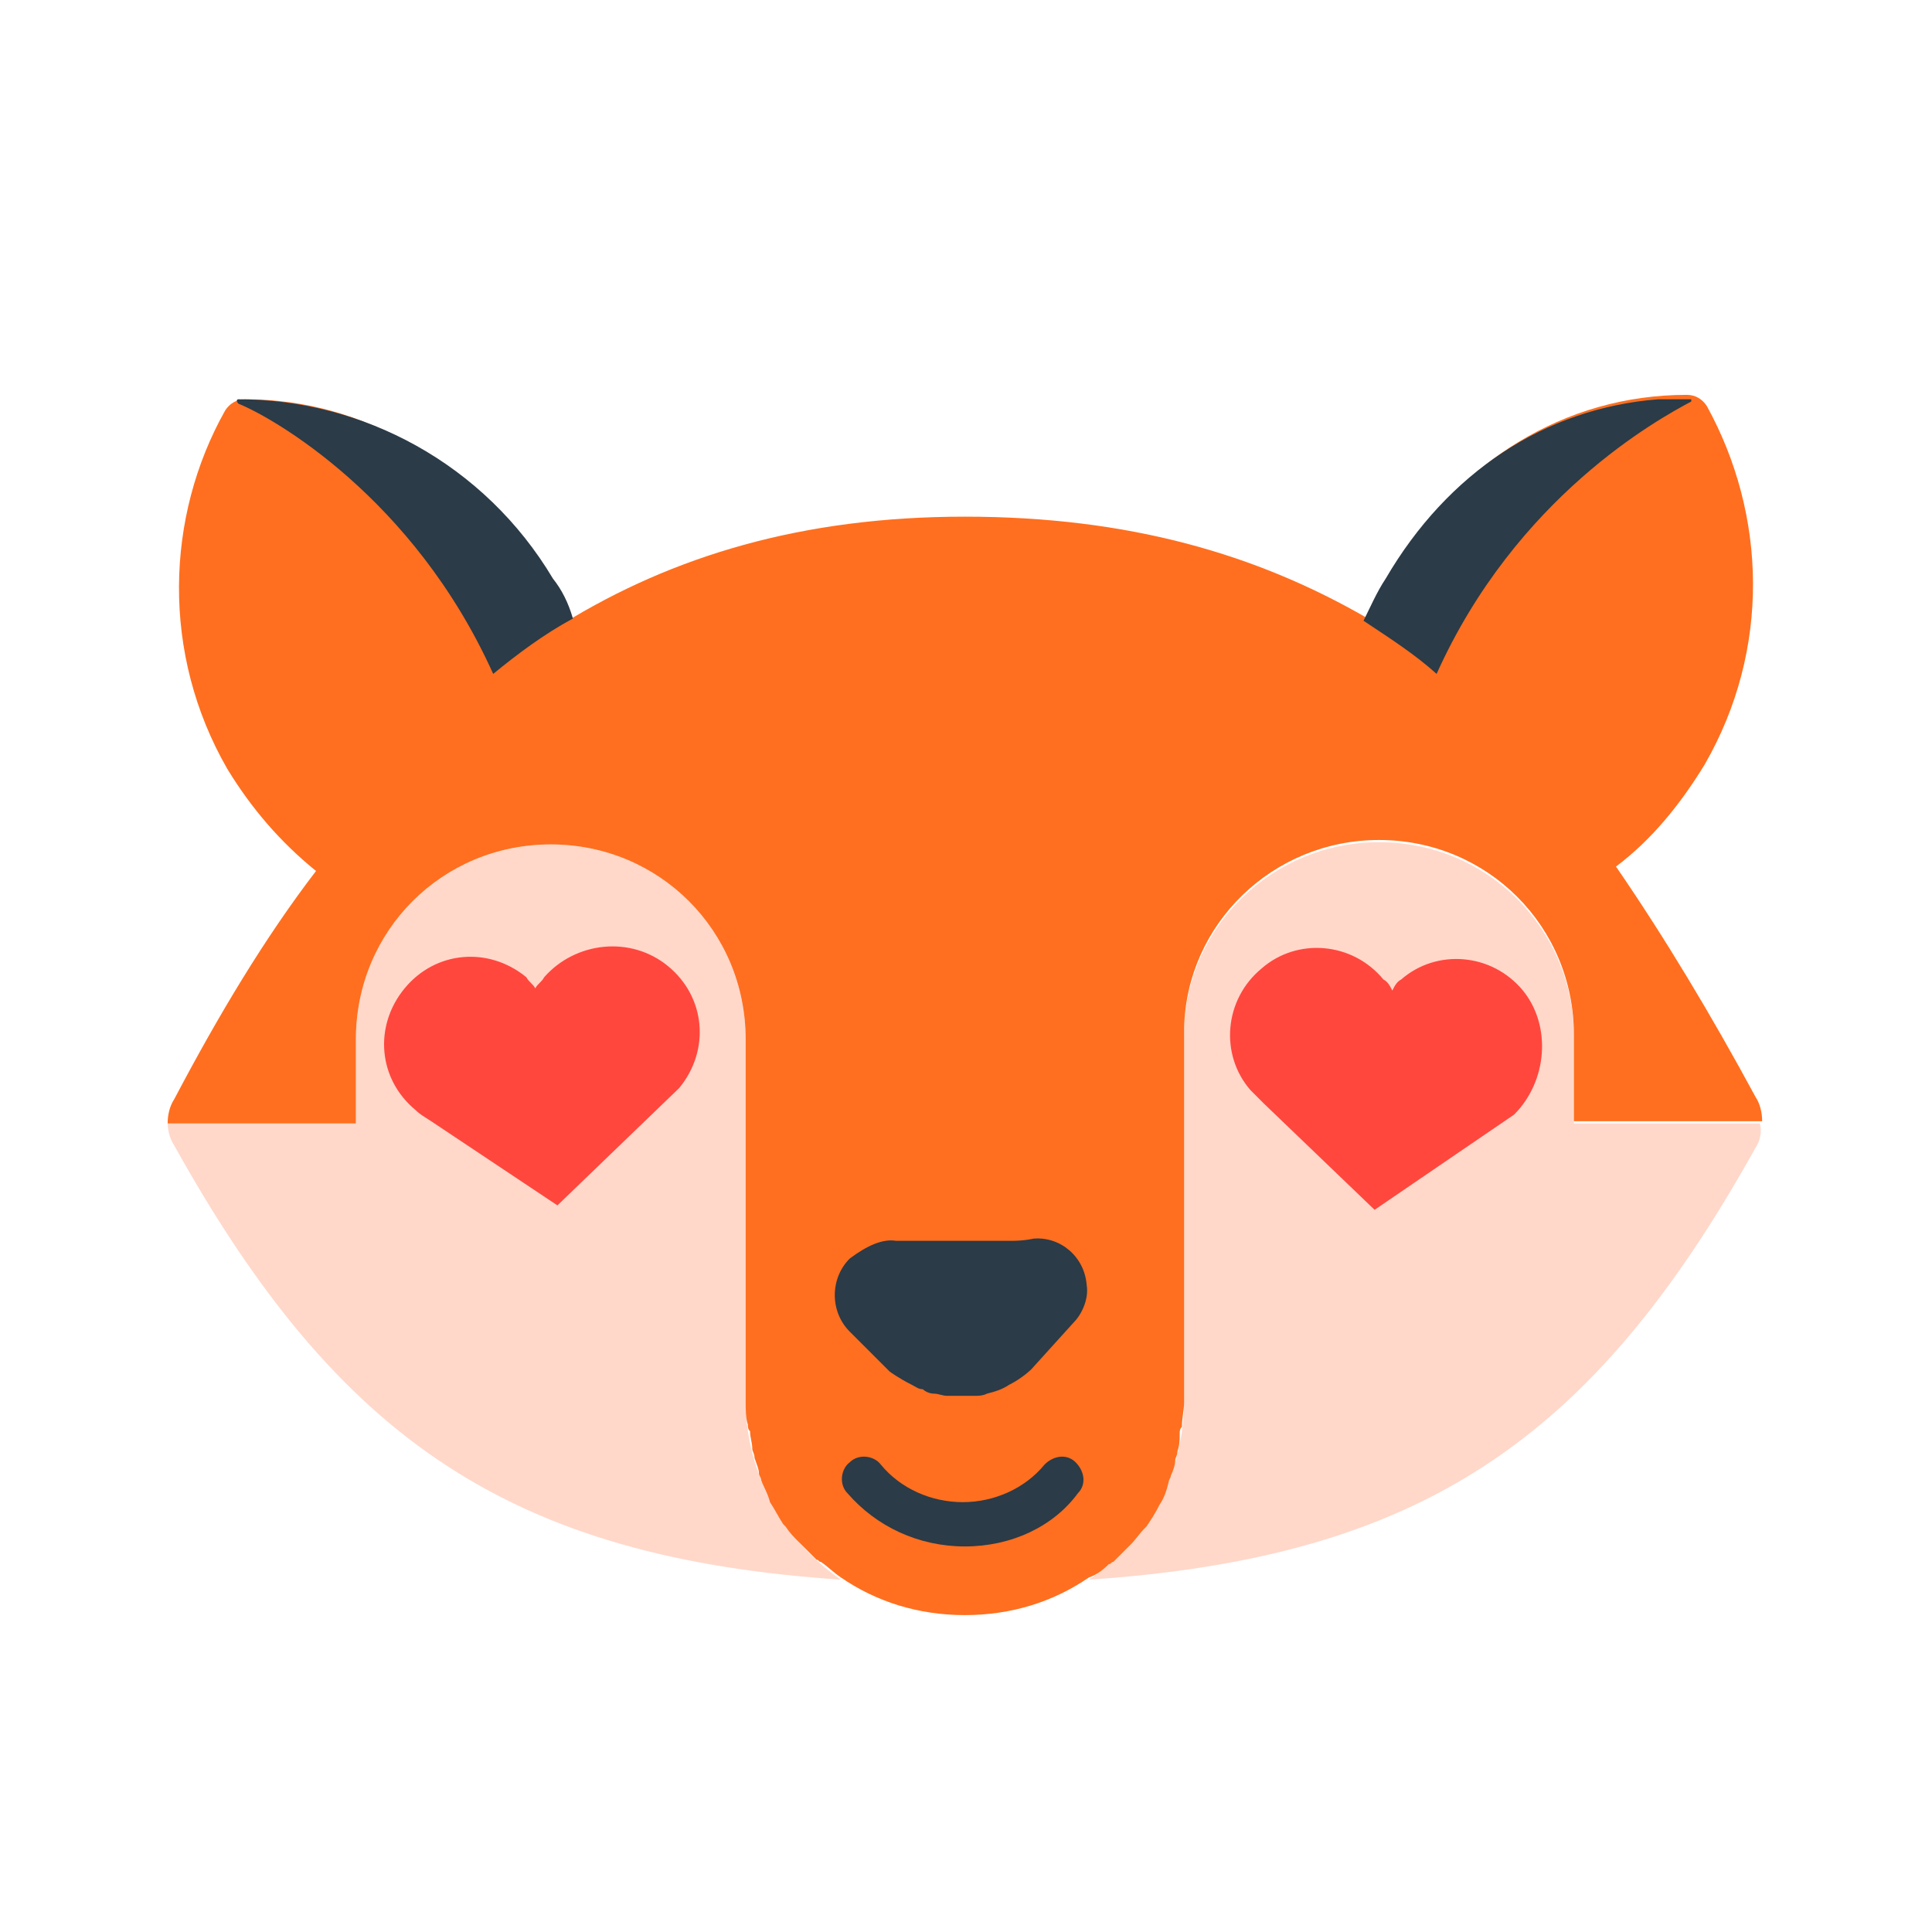 <svg id="bg_fir_u1F63B-foxheart" width="200" height="200" xmlns="http://www.w3.org/2000/svg" version="1.1" xmlns:xlink="http://www.w3.org/1999/xlink" xmlns:svgjs="http://svgjs.com/svgjs" class="bgs" preserveAspectRatio="xMidYMin slice"><defs id="layer_0"></defs><rect id="layer_1" width="100%" height="100%" fill="none"></rect><svg id="layer_2" preserveAspectRatio="xMidYMid meet" viewBox="-7.57 0.23 87.24 66.12" class="svg_thumb" data-uid="fir_u1F63B-foxheart" data-keyword="u1F63B-foxheart" data-complex="true" data-coll="fir" data-c="{&quot;ffd8ca&quot;:[&quot;fir_u1F63B-foxheart_l_0&quot;],&quot;ff6f1f&quot;:[&quot;fir_u1F63B-foxheart_l_1&quot;],&quot;2b3b47&quot;:[&quot;fir_u1F63B-foxheart_l_2&quot;,&quot;fir_u1F63B-foxheart_l_4&quot;],&quot;ff473e&quot;:[&quot;fir_u1F63B-foxheart_l_3&quot;]}" data-colors="[&quot;#ffd8ca&quot;,&quot;#ff6f1f&quot;,&quot;#2b3b47&quot;,&quot;#ff473e&quot;]" style="overflow: visible;"><path id="fir_u1F63B-foxheart_l_0" d="M30.4 61C15.5 60 7.7 54.7 0.3 41.4C0.1 41.1 0 40.7 0 40.4H8.5V36.6C8.5 31.7 12.4 27.8 17.3 27.8S26.1 31.7 26.1 36.6V52.9C26.1 56.2 27.8 59.2 30.4 61ZM63.5 40.4V36.5C63.5 31.6 59.6 27.7 54.7 27.7C49.9 27.7 46 31.5 45.9 36.2V52.9C45.9 56.3 44.2 59.2 41.6 61C56.5 60 64.3 54.8 71.7 41.5C71.9 41.2 72 40.8 71.9 40.4H63.5Z " data-color-original="#ffd8ca" fill="#ffd8ca" class="ffd8ca"></path><path id="fir_u1F63B-foxheart_l_1" d="M42.5 60.3C42.6 60.3 42.6 60.2 42.7 60.2L43.3 59.6L43.5 59.4C43.7 59.2 43.9 58.9 44.1 58.7L44.2 58.6C44.4 58.3 44.6 58 44.8 57.6C45 57.3 45.1 57 45.2 56.6C45.2 56.5 45.3 56.4 45.3 56.3C45.4 56.1 45.5 55.8 45.5 55.6C45.5 55.5 45.6 55.4 45.6 55.2C45.7 54.9 45.7 54.7 45.7 54.4C45.7 54.3 45.7 54.2 45.8 54.1C45.8 53.7 45.9 53.3 45.9 53V36.1C46 31.4 49.9 27.6 54.7 27.6C59.6 27.6 63.5 31.5 63.5 36.4V40.3H72C72 39.9 71.9 39.5 71.7 39.2C69.7 35.5 67.6 32 65.4 28.8C67 27.6 68.3 26 69.4 24.2C72.4 19 72.2 12.9 69.5 8C69.3 7.7 69 7.5 68.6 7.5C63.1 7.5 58.2 10.5 55.2 15.7C54.8 16.3 54.5 17 54.2 17.6C49.2 14.7 43.4 13 36 13S22.8 14.8 17.9 17.8C17.6 17.1 17.3 16.5 16.9 15.9C13.9 10.7 9 7.7 3.5 7.7C3.1 7.7 2.8 7.9 2.6 8.2C-0.1 13 -0.3 19.2 2.7 24.4C3.8 26.2 5.1 27.7 6.7 29C4.4 32 2.3 35.5 0.3 39.3C0.1 39.6 0 40 0 40.4H8.5V36.6C8.5 31.7 12.4 27.8 17.3 27.8S26.1 31.7 26.1 36.6V52.9C26.1 53.3 26.1 53.7 26.2 54C26.2 54.1 26.2 54.2 26.3 54.3C26.3 54.6 26.4 54.8 26.4 55.1C26.4 55.2 26.5 55.3 26.5 55.5C26.6 55.8 26.7 56 26.7 56.2C26.7 56.3 26.8 56.4 26.8 56.5C26.9 56.8 27.1 57.1 27.2 57.5C27.4 57.8 27.6 58.2 27.8 58.5L27.9 58.6C28.1 58.9 28.3 59.1 28.5 59.3L28.7 59.5L29.3 60.1C29.4 60.1 29.4 60.2 29.5 60.2C29.8 60.4 30.1 60.7 30.4 60.9C32 62 33.9 62.6 36 62.6C38.1 62.6 40 62 41.6 60.9C41.9 60.8 42.2 60.6 42.5 60.3Z " data-color-original="#ff6f1f" fill="#ff6f1f" class="ff6f1f"></path><path id="fir_u1F63B-foxheart_l_2" d="M32.9 45.7H38.1C38.7 45.7 39.1 45.6 39.1 45.6C40.3 45.5 41.4 46.4 41.5 47.7C41.6 48.3 41.3 49 40.9 49.4L39 51.5S38.6 51.9 38 52.2C37.7 52.4 37.4 52.5 37 52.6C36.8 52.7 36.6 52.7 36.4 52.7H35.2C35 52.7 34.8 52.6 34.6 52.6C34.4 52.6 34.2 52.5 34.1 52.4C33.9 52.4 33.8 52.3 33.6 52.2C33 51.9 32.6 51.6 32.6 51.6L30.8 49.8C29.9 48.9 29.9 47.4 30.8 46.5C31.6 45.9 32.3 45.6 32.9 45.7ZM57.3 20.1C60.9 12.1 67.3 8.6 68.8 7.8V7.7H67.3C62.2 8.1 57.8 11 55 15.8C54.6 16.4 54.3 17.1 54 17.7C55.2 18.5 56.3 19.2 57.3 20.1ZM14.7 20.1C15.8 19.2 17 18.3 18.3 17.6C18.1 16.9 17.8 16.3 17.4 15.8C14.3 10.6 8.8 7.7 3.2 7.7C3.1 7.7 3.1 7.8 3.2 7.9C4.7 8.5 11.1 12.1 14.7 20.1Z " data-color-original="#2b3b47" fill="#2b3b47" class="2b3b47"></path><path id="fir_u1F63B-foxheart_l_3" d="M61.2 34.4C59.8 32.7 57.3 32.5 55.7 33.9C55.5 34 55.4 34.2 55.3 34.4C55.2 34.2 55.1 34 54.9 33.9C53.5 32.2 51 32 49.4 33.4C47.7 34.8 47.5 37.3 48.9 38.9L49.5 39.5L54.5 44.3L60.8 40C62.3 38.5 62.5 36 61.2 34.4ZM17 33.8C16.9 34 16.7 34.1 16.6 34.3C16.5 34.1 16.3 34 16.2 33.8C14.5 32.4 12.1 32.6 10.7 34.3S9.5 38.4 11.2 39.8C11.4 40 11.6 40.1 11.9 40.3L17.6 44.1L23.1 38.8C24.5 37.1 24.3 34.7 22.6 33.3C20.9 31.9 18.4 32.2 17 33.8Z " data-color-original="#ff473e" fill="#ff473e" class="ff473e"></path><path id="fir_u1F63B-foxheart_l_4" d="M36 59.5C33.9 59.5 32 58.6 30.7 57.1C30.3 56.7 30.4 56 30.8 55.7C31.2 55.3 31.9 55.4 32.2 55.8C33.1 56.9 34.5 57.5 35.9 57.5S38.7 56.9 39.6 55.8C40 55.4 40.6 55.3 41 55.7C41.4 56.1 41.5 56.7 41.1 57.1C40 58.6 38.1 59.5 36 59.5Z " data-color-original="#2b3b47" fill="#2b3b47" class="2b3b47"></path></svg></svg>